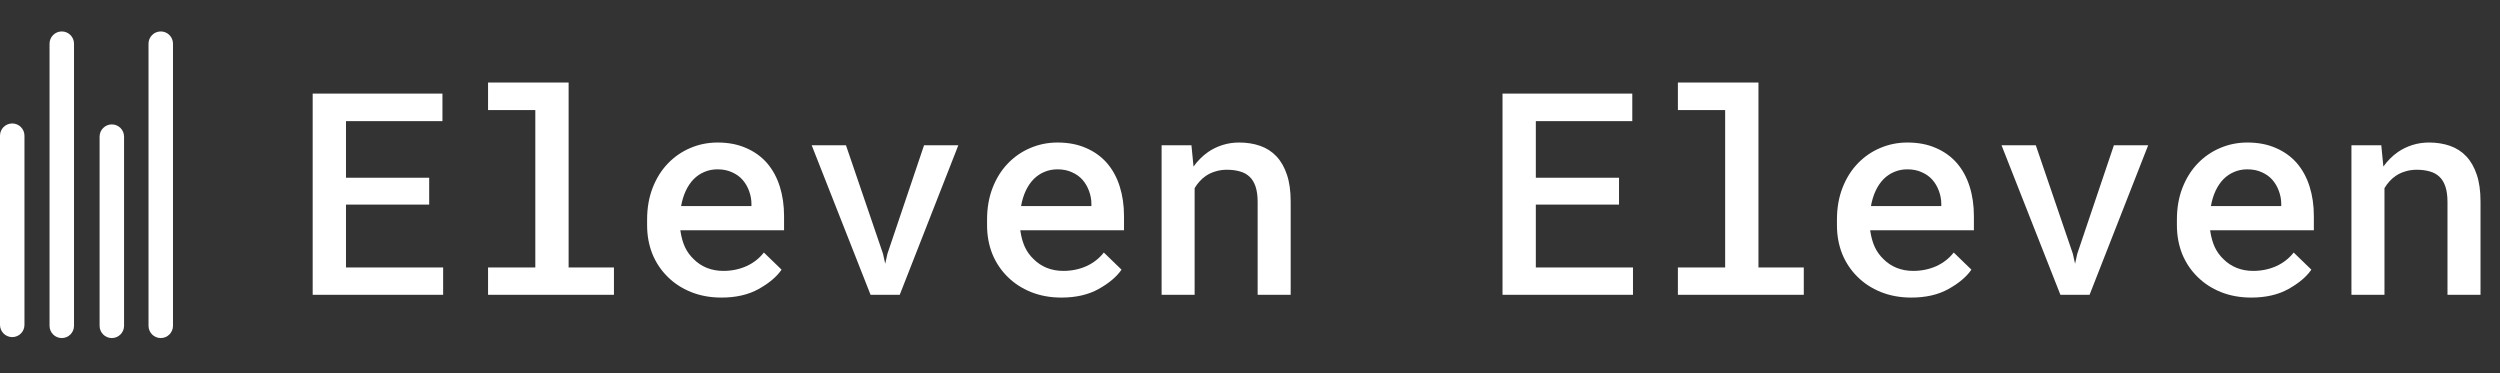 <svg width="636" height="95" viewBox="0 0 636 95" fill="none" xmlns="http://www.w3.org/2000/svg">
<rect x="0" y="0" width="636" height="95" fill="#333333" stroke="none"/>
<path d="M109.184 52.043H88.019V68.039H112.734V75H79.547V23.812H112.559V30.809H88.019V45.223H109.184V52.043ZM124.16 21H144.656V68.039H156.188V75H124.16V68.039H136.184V27.996H124.16V21ZM183.539 75.703C180.727 75.703 178.148 75.234 175.805 74.297C173.484 73.359 171.492 72.059 169.828 70.394C168.164 68.754 166.875 66.82 165.961 64.594C165.07 62.344 164.625 59.918 164.625 57.316V55.875C164.625 52.898 165.094 50.203 166.031 47.789C166.969 45.375 168.258 43.312 169.898 41.602C171.539 39.891 173.438 38.578 175.594 37.664C177.773 36.727 180.094 36.258 182.555 36.258C185.297 36.258 187.723 36.727 189.832 37.664C191.941 38.578 193.711 39.855 195.141 41.496C196.57 43.16 197.648 45.141 198.375 47.438C199.102 49.734 199.465 52.242 199.465 54.961V58.582H173.098V58.758C173.355 60.422 173.754 61.816 174.293 62.941C174.832 64.066 175.57 65.074 176.508 65.965C177.445 66.902 178.547 67.629 179.812 68.144C181.102 68.66 182.508 68.918 184.031 68.918C186.117 68.918 188.062 68.519 189.867 67.723C191.672 66.902 193.16 65.742 194.332 64.242L198.832 68.602C197.566 70.43 195.621 72.07 192.996 73.523C190.395 74.977 187.242 75.703 183.539 75.703ZM182.52 43.078C181.324 43.078 180.211 43.301 179.18 43.746C178.172 44.168 177.27 44.777 176.473 45.574C175.676 46.395 175.008 47.379 174.469 48.527C173.93 49.676 173.531 50.977 173.273 52.43H191.168V51.867C191.168 50.766 190.969 49.676 190.57 48.598C190.172 47.496 189.609 46.535 188.883 45.715C188.18 44.918 187.289 44.285 186.211 43.816C185.156 43.324 183.926 43.078 182.52 43.078ZM221.473 75L206.496 36.961H215.215L224.637 64.559L225.199 67.09L225.762 64.559L235.078 36.961H243.797L228.891 75H221.473ZM270.023 75.703C267.211 75.703 264.633 75.234 262.289 74.297C259.969 73.359 257.977 72.059 256.312 70.394C254.648 68.754 253.359 66.82 252.445 64.594C251.555 62.344 251.109 59.918 251.109 57.316V55.875C251.109 52.898 251.578 50.203 252.516 47.789C253.453 45.375 254.742 43.312 256.383 41.602C258.023 39.891 259.922 38.578 262.078 37.664C264.258 36.727 266.578 36.258 269.039 36.258C271.781 36.258 274.207 36.727 276.316 37.664C278.426 38.578 280.195 39.855 281.625 41.496C283.055 43.16 284.133 45.141 284.859 47.438C285.586 49.734 285.949 52.242 285.949 54.961V58.582H259.582V58.758C259.84 60.422 260.238 61.816 260.777 62.941C261.316 64.066 262.055 65.074 262.992 65.965C263.93 66.902 265.031 67.629 266.297 68.144C267.586 68.66 268.992 68.918 270.516 68.918C272.602 68.918 274.547 68.519 276.352 67.723C278.156 66.902 279.645 65.742 280.816 64.242L285.316 68.602C284.051 70.43 282.105 72.07 279.48 73.523C276.879 74.977 273.727 75.703 270.023 75.703ZM269.004 43.078C267.809 43.078 266.695 43.301 265.664 43.746C264.656 44.168 263.754 44.777 262.957 45.574C262.16 46.395 261.492 47.379 260.953 48.527C260.414 49.676 260.016 50.977 259.758 52.43H277.652V51.867C277.652 50.766 277.453 49.676 277.055 48.598C276.656 47.496 276.094 46.535 275.367 45.715C274.664 44.918 273.773 44.285 272.695 43.816C271.641 43.324 270.41 43.078 269.004 43.078ZM295.512 75V36.961H303.105L303.633 42.375C304.148 41.648 304.711 40.98 305.32 40.371C305.953 39.738 306.621 39.176 307.324 38.684C308.449 37.91 309.68 37.312 311.016 36.891C312.352 36.469 313.758 36.258 315.234 36.258C317.18 36.258 318.961 36.539 320.578 37.102C322.195 37.664 323.578 38.555 324.727 39.773C325.875 40.992 326.766 42.551 327.398 44.449C328.031 46.324 328.348 48.598 328.348 51.27V75H319.945V51.41C319.945 49.84 319.77 48.527 319.418 47.473C319.066 46.418 318.551 45.574 317.871 44.941C317.191 44.309 316.371 43.863 315.41 43.605C314.449 43.324 313.348 43.184 312.105 43.184C311.074 43.184 310.113 43.324 309.223 43.605C308.332 43.863 307.523 44.238 306.797 44.73C306.234 45.105 305.707 45.562 305.215 46.102C304.723 46.641 304.289 47.227 303.914 47.859V75H295.512ZM411.879 52.043H390.715V68.039H415.43V75H382.242V23.812H415.254V30.809H390.715V45.223H411.879V52.043ZM426.855 21H447.352V68.039H458.883V75H426.855V68.039H438.879V27.996H426.855V21ZM486.234 75.703C483.422 75.703 480.844 75.234 478.5 74.297C476.18 73.359 474.188 72.059 472.523 70.394C470.859 68.754 469.57 66.82 468.656 64.594C467.766 62.344 467.32 59.918 467.32 57.316V55.875C467.32 52.898 467.789 50.203 468.727 47.789C469.664 45.375 470.953 43.312 472.594 41.602C474.234 39.891 476.133 38.578 478.289 37.664C480.469 36.727 482.789 36.258 485.25 36.258C487.992 36.258 490.418 36.727 492.527 37.664C494.637 38.578 496.406 39.855 497.836 41.496C499.266 43.16 500.344 45.141 501.07 47.438C501.797 49.734 502.16 52.242 502.16 54.961V58.582H475.793V58.758C476.051 60.422 476.449 61.816 476.988 62.941C477.527 64.066 478.266 65.074 479.203 65.965C480.141 66.902 481.242 67.629 482.508 68.144C483.797 68.66 485.203 68.918 486.727 68.918C488.812 68.918 490.758 68.519 492.562 67.723C494.367 66.902 495.855 65.742 497.027 64.242L501.527 68.602C500.262 70.43 498.316 72.07 495.691 73.523C493.09 74.977 489.938 75.703 486.234 75.703ZM485.215 43.078C484.02 43.078 482.906 43.301 481.875 43.746C480.867 44.168 479.965 44.777 479.168 45.574C478.371 46.395 477.703 47.379 477.164 48.527C476.625 49.676 476.227 50.977 475.969 52.43H493.863V51.867C493.863 50.766 493.664 49.676 493.266 48.598C492.867 47.496 492.305 46.535 491.578 45.715C490.875 44.918 489.984 44.285 488.906 43.816C487.852 43.324 486.621 43.078 485.215 43.078ZM524.168 75L509.191 36.961H517.91L527.332 64.559L527.895 67.09L528.457 64.559L537.773 36.961H546.492L531.586 75H524.168ZM572.719 75.703C569.906 75.703 567.328 75.234 564.984 74.297C562.664 73.359 560.672 72.059 559.008 70.394C557.344 68.754 556.055 66.82 555.141 64.594C554.25 62.344 553.805 59.918 553.805 57.316V55.875C553.805 52.898 554.273 50.203 555.211 47.789C556.148 45.375 557.438 43.312 559.078 41.602C560.719 39.891 562.617 38.578 564.773 37.664C566.953 36.727 569.273 36.258 571.734 36.258C574.477 36.258 576.902 36.727 579.012 37.664C581.121 38.578 582.891 39.855 584.32 41.496C585.75 43.16 586.828 45.141 587.555 47.438C588.281 49.734 588.645 52.242 588.645 54.961V58.582H562.277V58.758C562.535 60.422 562.934 61.816 563.473 62.941C564.012 64.066 564.75 65.074 565.688 65.965C566.625 66.902 567.727 67.629 568.992 68.144C570.281 68.66 571.688 68.918 573.211 68.918C575.297 68.918 577.242 68.519 579.047 67.723C580.852 66.902 582.34 65.742 583.512 64.242L588.012 68.602C586.746 70.43 584.801 72.07 582.176 73.523C579.574 74.977 576.422 75.703 572.719 75.703ZM571.699 43.078C570.504 43.078 569.391 43.301 568.359 43.746C567.352 44.168 566.449 44.777 565.652 45.574C564.855 46.395 564.188 47.379 563.648 48.527C563.109 49.676 562.711 50.977 562.453 52.43H580.348V51.867C580.348 50.766 580.148 49.676 579.75 48.598C579.352 47.496 578.789 46.535 578.062 45.715C577.359 44.918 576.469 44.285 575.391 43.816C574.336 43.324 573.105 43.078 571.699 43.078ZM598.207 75V36.961H605.801L606.328 42.375C606.844 41.648 607.406 40.98 608.016 40.371C608.648 39.738 609.316 39.176 610.02 38.684C611.145 37.91 612.375 37.312 613.711 36.891C615.047 36.469 616.453 36.258 617.93 36.258C619.875 36.258 621.656 36.539 623.273 37.102C624.891 37.664 626.273 38.555 627.422 39.773C628.57 40.992 629.461 42.551 630.094 44.449C630.727 46.324 631.043 48.598 631.043 51.27V75H622.641V51.41C622.641 49.84 622.465 48.527 622.113 47.473C621.762 46.418 621.246 45.574 620.566 44.941C619.887 44.309 619.066 43.863 618.105 43.605C617.145 43.324 616.043 43.184 614.801 43.184C613.77 43.184 612.809 43.324 611.918 43.605C611.027 43.863 610.219 44.238 609.492 44.73C608.93 45.105 608.402 45.562 607.91 46.102C607.418 46.641 606.984 47.227 606.609 47.859V75H598.207Z" fill="white"/>
<path d="M0 34.52C0 32.801 1.393 31.408 3.112 31.408C4.83 31.408 6.223 32.801 6.223 34.52V82.648C6.223 84.366 4.83 85.759 3.112 85.759C1.393 85.759 0 84.366 0 82.648V34.52Z" fill="white"/>
<path d="M12.604 11.112C12.604 9.393 13.998 8 15.716 8C17.435 8 18.828 9.393 18.828 11.112V82.888C18.828 84.607 17.435 86 15.716 86C13.998 86 12.604 84.607 12.604 82.888V11.112Z" fill="white"/>
<path d="M25.337 34.761C25.337 33.042 26.731 31.649 28.449 31.649C30.168 31.649 31.561 33.042 31.561 34.761V82.888C31.561 84.607 30.168 86 28.449 86C26.731 86 25.337 84.607 25.337 82.888V34.761Z" fill="white"/>
<path d="M37.784 11.112C37.784 9.393 39.178 8 40.896 8C42.615 8 44.008 9.393 44.008 11.112V82.888C44.008 84.607 42.615 86 40.896 86C39.178 86 37.784 84.607 37.784 82.888V11.112Z" fill="white"/>
</svg>
